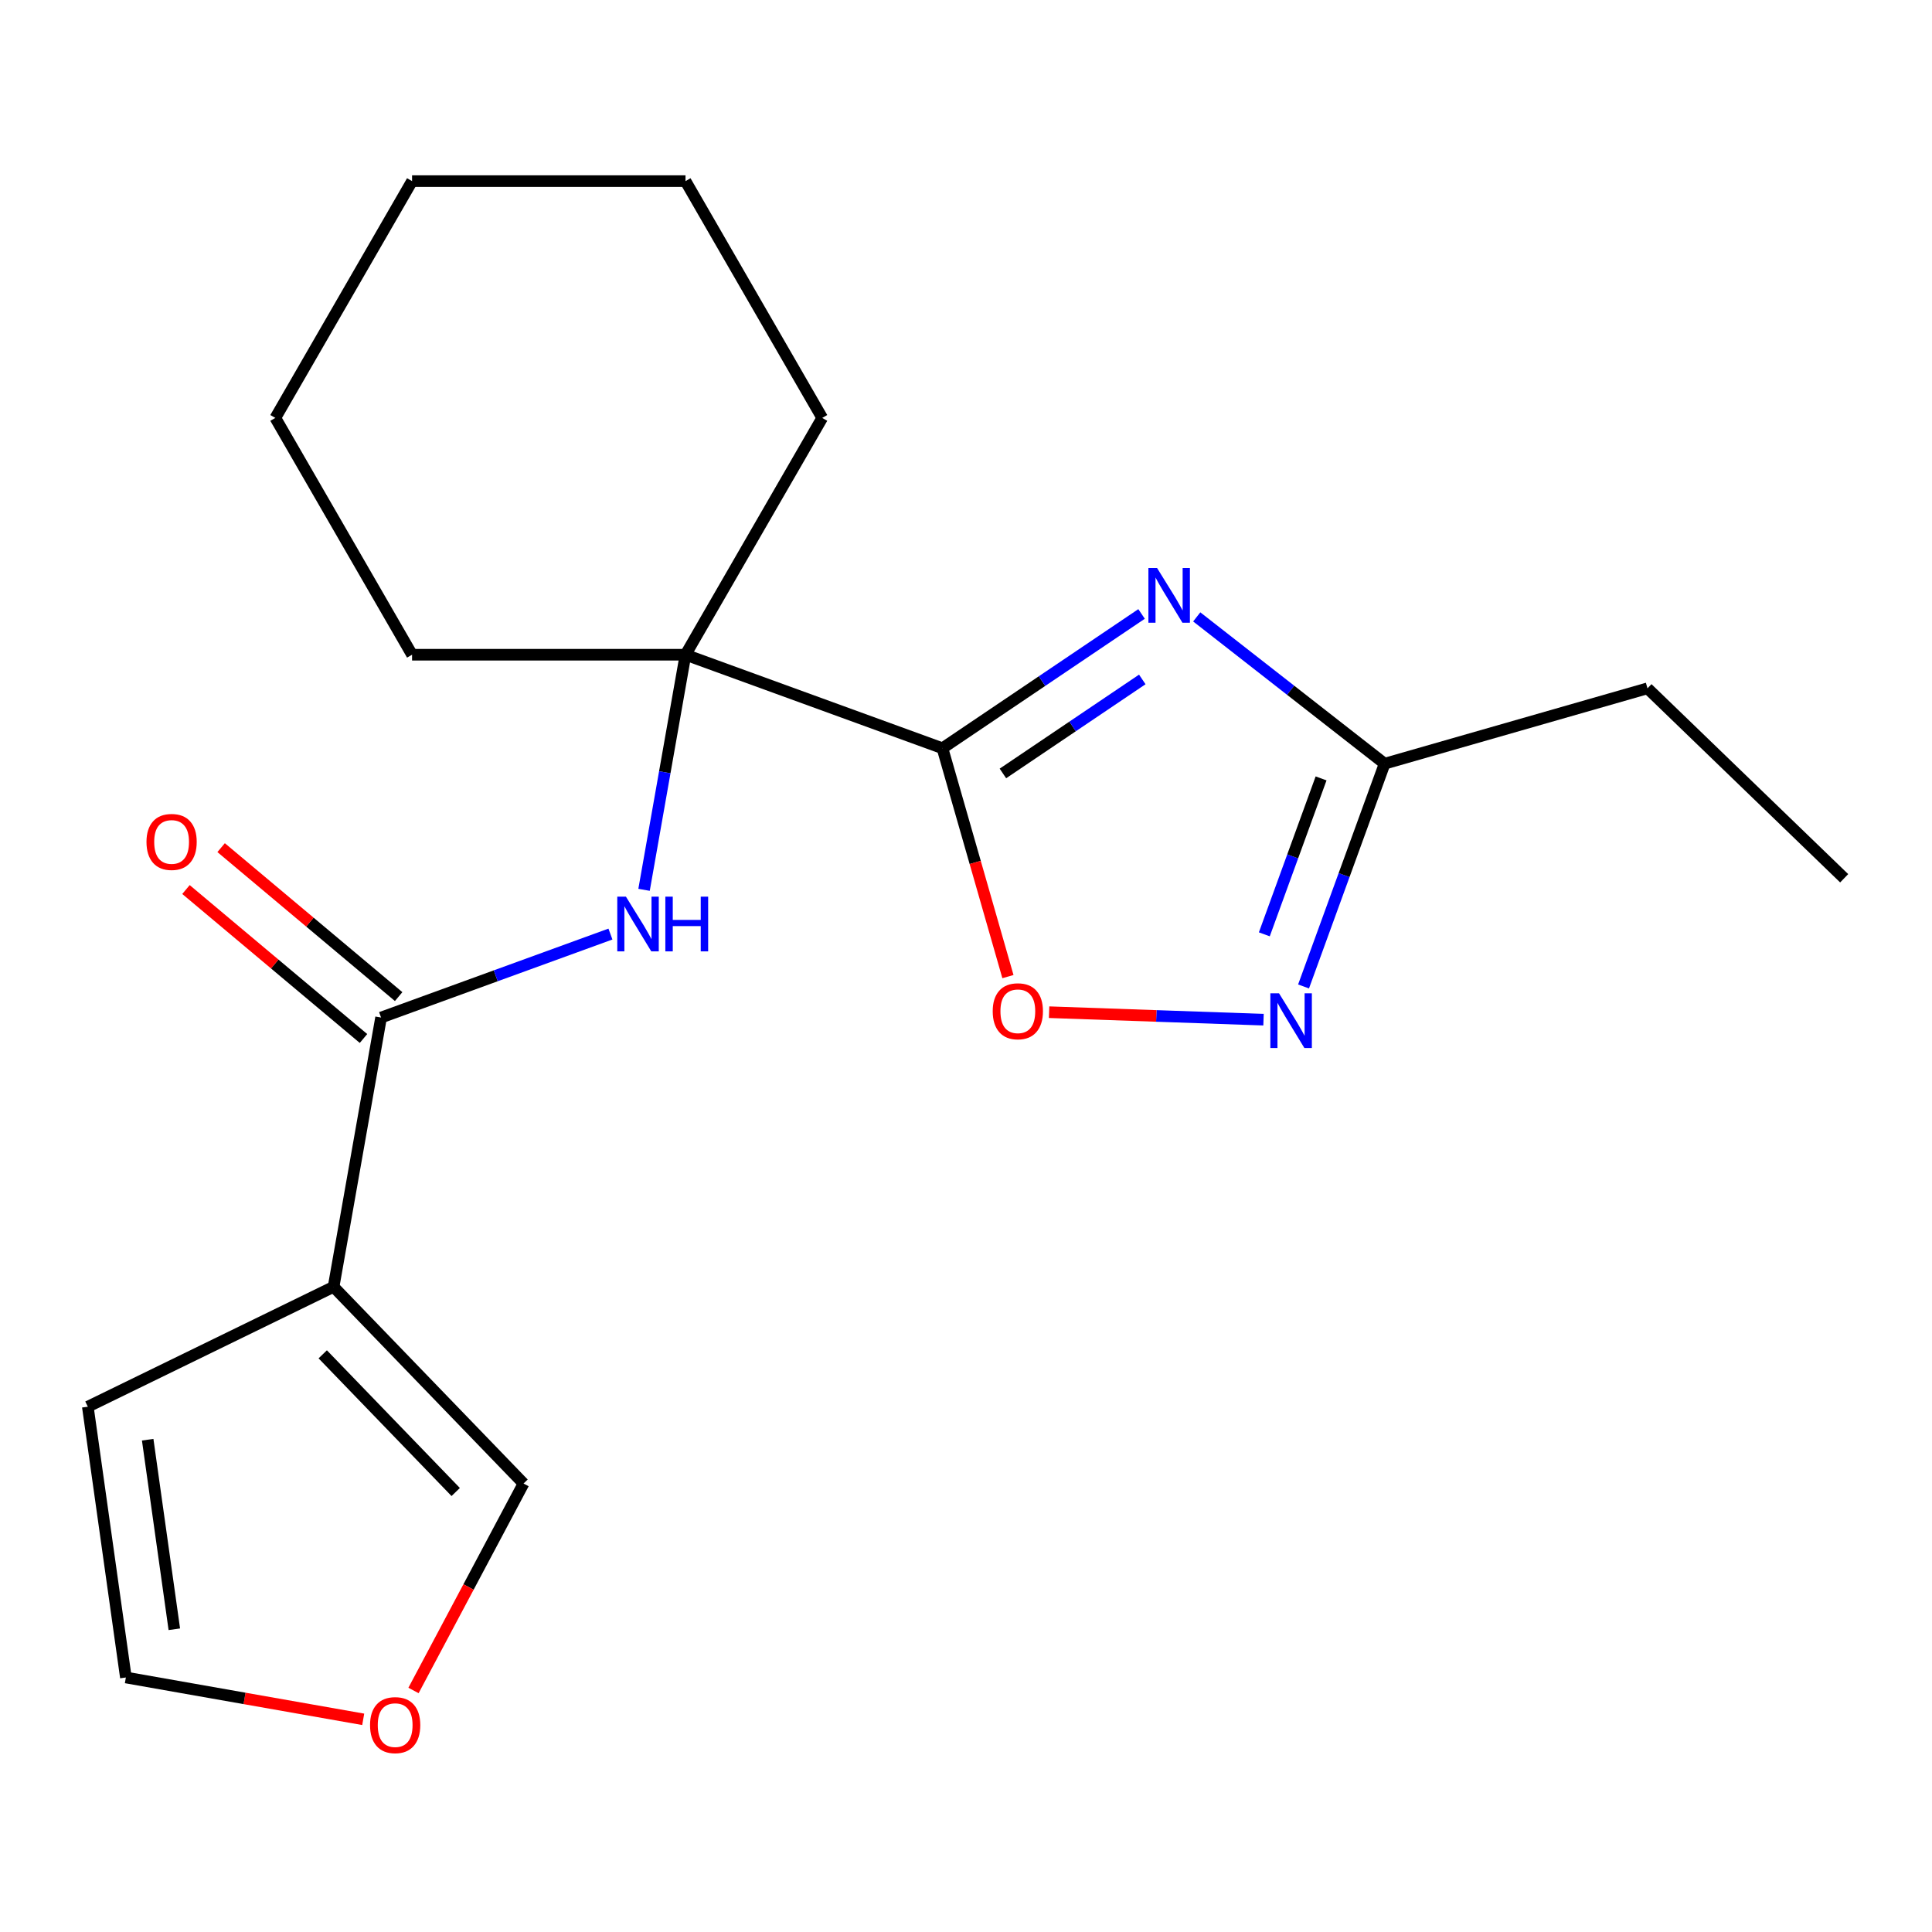 <?xml version='1.0' encoding='iso-8859-1'?>
<svg version='1.1' baseProfile='full'
              xmlns='http://www.w3.org/2000/svg'
                      xmlns:rdkit='http://www.rdkit.org/xml'
                      xmlns:xlink='http://www.w3.org/1999/xlink'
                  xml:space='preserve'
width='1000px' height='1000px' viewBox='0 0 1000 1000'>
<!-- END OF HEADER -->
<rect style='opacity:1.0;fill:#FFFFFF;stroke:none' width='1000' height='1000' x='0' y='0'> </rect>
<path class='bond-0' d='M 487.816,387.294 L 539.345,352.537' style='fill:none;fill-rule:evenodd;stroke:#000000;stroke-width:6px;stroke-linecap:butt;stroke-linejoin:miter;stroke-opacity:1' />
<path class='bond-0' d='M 539.345,352.537 L 590.874,317.78' style='fill:none;fill-rule:evenodd;stroke:#0000FF;stroke-width:6px;stroke-linecap:butt;stroke-linejoin:miter;stroke-opacity:1' />
<path class='bond-0' d='M 519.104,400.334 L 555.174,376.004' style='fill:none;fill-rule:evenodd;stroke:#000000;stroke-width:6px;stroke-linecap:butt;stroke-linejoin:miter;stroke-opacity:1' />
<path class='bond-0' d='M 555.174,376.004 L 591.245,351.674' style='fill:none;fill-rule:evenodd;stroke:#0000FF;stroke-width:6px;stroke-linecap:butt;stroke-linejoin:miter;stroke-opacity:1' />
<path class='bond-4' d='M 487.816,387.294 L 504.761,446.39' style='fill:none;fill-rule:evenodd;stroke:#000000;stroke-width:6px;stroke-linecap:butt;stroke-linejoin:miter;stroke-opacity:1' />
<path class='bond-4' d='M 504.761,446.39 L 521.707,505.487' style='fill:none;fill-rule:evenodd;stroke:#FF0000;stroke-width:6px;stroke-linecap:butt;stroke-linejoin:miter;stroke-opacity:1' />
<path class='bond-5' d='M 487.816,387.294 L 354.817,338.886' style='fill:none;fill-rule:evenodd;stroke:#000000;stroke-width:6px;stroke-linecap:butt;stroke-linejoin:miter;stroke-opacity:1' />
<path class='bond-7' d='M 619.431,319.304 L 668.057,357.295' style='fill:none;fill-rule:evenodd;stroke:#0000FF;stroke-width:6px;stroke-linecap:butt;stroke-linejoin:miter;stroke-opacity:1' />
<path class='bond-7' d='M 668.057,357.295 L 716.683,395.286' style='fill:none;fill-rule:evenodd;stroke:#000000;stroke-width:6px;stroke-linecap:butt;stroke-linejoin:miter;stroke-opacity:1' />
<path class='bond-1' d='M 172.664,666.061 L 197.242,526.678' style='fill:none;fill-rule:evenodd;stroke:#000000;stroke-width:6px;stroke-linecap:butt;stroke-linejoin:miter;stroke-opacity:1' />
<path class='bond-8' d='M 172.664,666.061 L 270.982,767.873' style='fill:none;fill-rule:evenodd;stroke:#000000;stroke-width:6px;stroke-linecap:butt;stroke-linejoin:miter;stroke-opacity:1' />
<path class='bond-8' d='M 167.05,700.997 L 235.872,772.264' style='fill:none;fill-rule:evenodd;stroke:#000000;stroke-width:6px;stroke-linecap:butt;stroke-linejoin:miter;stroke-opacity:1' />
<path class='bond-9' d='M 172.664,666.061 L 45.455,728.106' style='fill:none;fill-rule:evenodd;stroke:#000000;stroke-width:6px;stroke-linecap:butt;stroke-linejoin:miter;stroke-opacity:1' />
<path class='bond-2' d='M 197.242,526.678 L 256.602,505.072' style='fill:none;fill-rule:evenodd;stroke:#000000;stroke-width:6px;stroke-linecap:butt;stroke-linejoin:miter;stroke-opacity:1' />
<path class='bond-2' d='M 256.602,505.072 L 315.962,483.467' style='fill:none;fill-rule:evenodd;stroke:#0000FF;stroke-width:6px;stroke-linecap:butt;stroke-linejoin:miter;stroke-opacity:1' />
<path class='bond-11' d='M 206.339,515.835 L 160.398,477.286' style='fill:none;fill-rule:evenodd;stroke:#000000;stroke-width:6px;stroke-linecap:butt;stroke-linejoin:miter;stroke-opacity:1' />
<path class='bond-11' d='M 160.398,477.286 L 114.456,438.736' style='fill:none;fill-rule:evenodd;stroke:#FF0000;stroke-width:6px;stroke-linecap:butt;stroke-linejoin:miter;stroke-opacity:1' />
<path class='bond-11' d='M 188.144,537.52 L 142.202,498.97' style='fill:none;fill-rule:evenodd;stroke:#000000;stroke-width:6px;stroke-linecap:butt;stroke-linejoin:miter;stroke-opacity:1' />
<path class='bond-11' d='M 142.202,498.97 L 96.261,460.421' style='fill:none;fill-rule:evenodd;stroke:#FF0000;stroke-width:6px;stroke-linecap:butt;stroke-linejoin:miter;stroke-opacity:1' />
<path class='bond-3' d='M 653.997,527.786 L 598.503,525.848' style='fill:none;fill-rule:evenodd;stroke:#0000FF;stroke-width:6px;stroke-linecap:butt;stroke-linejoin:miter;stroke-opacity:1' />
<path class='bond-3' d='M 598.503,525.848 L 543.009,523.91' style='fill:none;fill-rule:evenodd;stroke:#FF0000;stroke-width:6px;stroke-linecap:butt;stroke-linejoin:miter;stroke-opacity:1' />
<path class='bond-20' d='M 674.717,510.586 L 695.7,452.936' style='fill:none;fill-rule:evenodd;stroke:#0000FF;stroke-width:6px;stroke-linecap:butt;stroke-linejoin:miter;stroke-opacity:1' />
<path class='bond-20' d='M 695.7,452.936 L 716.683,395.286' style='fill:none;fill-rule:evenodd;stroke:#000000;stroke-width:6px;stroke-linecap:butt;stroke-linejoin:miter;stroke-opacity:1' />
<path class='bond-20' d='M 654.412,483.61 L 669.101,443.255' style='fill:none;fill-rule:evenodd;stroke:#0000FF;stroke-width:6px;stroke-linecap:butt;stroke-linejoin:miter;stroke-opacity:1' />
<path class='bond-20' d='M 669.101,443.255 L 683.789,402.9' style='fill:none;fill-rule:evenodd;stroke:#000000;stroke-width:6px;stroke-linecap:butt;stroke-linejoin:miter;stroke-opacity:1' />
<path class='bond-6' d='M 354.817,338.886 L 344.089,399.729' style='fill:none;fill-rule:evenodd;stroke:#000000;stroke-width:6px;stroke-linecap:butt;stroke-linejoin:miter;stroke-opacity:1' />
<path class='bond-6' d='M 344.089,399.729 L 333.361,460.572' style='fill:none;fill-rule:evenodd;stroke:#0000FF;stroke-width:6px;stroke-linecap:butt;stroke-linejoin:miter;stroke-opacity:1' />
<path class='bond-13' d='M 354.817,338.886 L 425.584,216.314' style='fill:none;fill-rule:evenodd;stroke:#000000;stroke-width:6px;stroke-linecap:butt;stroke-linejoin:miter;stroke-opacity:1' />
<path class='bond-14' d='M 354.817,338.886 L 213.283,338.886' style='fill:none;fill-rule:evenodd;stroke:#000000;stroke-width:6px;stroke-linecap:butt;stroke-linejoin:miter;stroke-opacity:1' />
<path class='bond-15' d='M 716.683,395.286 L 852.734,356.274' style='fill:none;fill-rule:evenodd;stroke:#000000;stroke-width:6px;stroke-linecap:butt;stroke-linejoin:miter;stroke-opacity:1' />
<path class='bond-10' d='M 270.982,767.873 L 242.507,821.427' style='fill:none;fill-rule:evenodd;stroke:#000000;stroke-width:6px;stroke-linecap:butt;stroke-linejoin:miter;stroke-opacity:1' />
<path class='bond-10' d='M 242.507,821.427 L 214.032,874.981' style='fill:none;fill-rule:evenodd;stroke:#FF0000;stroke-width:6px;stroke-linecap:butt;stroke-linejoin:miter;stroke-opacity:1' />
<path class='bond-12' d='M 45.455,728.106 L 65.152,868.263' style='fill:none;fill-rule:evenodd;stroke:#000000;stroke-width:6px;stroke-linecap:butt;stroke-linejoin:miter;stroke-opacity:1' />
<path class='bond-12' d='M 76.441,745.19 L 90.229,843.299' style='fill:none;fill-rule:evenodd;stroke:#000000;stroke-width:6px;stroke-linecap:butt;stroke-linejoin:miter;stroke-opacity:1' />
<path class='bond-22' d='M 187.998,889.924 L 126.575,879.093' style='fill:none;fill-rule:evenodd;stroke:#FF0000;stroke-width:6px;stroke-linecap:butt;stroke-linejoin:miter;stroke-opacity:1' />
<path class='bond-22' d='M 126.575,879.093 L 65.152,868.263' style='fill:none;fill-rule:evenodd;stroke:#000000;stroke-width:6px;stroke-linecap:butt;stroke-linejoin:miter;stroke-opacity:1' />
<path class='bond-18' d='M 425.584,216.314 L 354.817,93.742' style='fill:none;fill-rule:evenodd;stroke:#000000;stroke-width:6px;stroke-linecap:butt;stroke-linejoin:miter;stroke-opacity:1' />
<path class='bond-17' d='M 213.283,338.886 L 142.516,216.314' style='fill:none;fill-rule:evenodd;stroke:#000000;stroke-width:6px;stroke-linecap:butt;stroke-linejoin:miter;stroke-opacity:1' />
<path class='bond-16' d='M 852.734,356.274 L 954.545,454.592' style='fill:none;fill-rule:evenodd;stroke:#000000;stroke-width:6px;stroke-linecap:butt;stroke-linejoin:miter;stroke-opacity:1' />
<path class='bond-19' d='M 142.516,216.314 L 213.283,93.742' style='fill:none;fill-rule:evenodd;stroke:#000000;stroke-width:6px;stroke-linecap:butt;stroke-linejoin:miter;stroke-opacity:1' />
<path class='bond-21' d='M 354.817,93.742 L 213.283,93.742' style='fill:none;fill-rule:evenodd;stroke:#000000;stroke-width:6px;stroke-linecap:butt;stroke-linejoin:miter;stroke-opacity:1' />
<path  class='atom-1' d='M 598.893 293.989
L 608.173 308.989
Q 609.093 310.469, 610.573 313.149
Q 612.053 315.829, 612.133 315.989
L 612.133 293.989
L 615.893 293.989
L 615.893 322.309
L 612.013 322.309
L 602.053 305.909
Q 600.893 303.989, 599.653 301.789
Q 598.453 299.589, 598.093 298.909
L 598.093 322.309
L 594.413 322.309
L 594.413 293.989
L 598.893 293.989
' fill='#0000FF'/>
<path  class='atom-4' d='M 662.016 514.125
L 671.296 529.125
Q 672.216 530.605, 673.696 533.285
Q 675.176 535.965, 675.256 536.125
L 675.256 514.125
L 679.016 514.125
L 679.016 542.445
L 675.136 542.445
L 665.176 526.045
Q 664.016 524.125, 662.776 521.925
Q 661.576 519.725, 661.216 519.045
L 661.216 542.445
L 657.536 542.445
L 657.536 514.125
L 662.016 514.125
' fill='#0000FF'/>
<path  class='atom-5' d='M 513.828 523.425
Q 513.828 516.625, 517.188 512.825
Q 520.548 509.025, 526.828 509.025
Q 533.108 509.025, 536.468 512.825
Q 539.828 516.625, 539.828 523.425
Q 539.828 530.305, 536.428 534.225
Q 533.028 538.105, 526.828 538.105
Q 520.588 538.105, 517.188 534.225
Q 513.828 530.345, 513.828 523.425
M 526.828 534.905
Q 531.148 534.905, 533.468 532.025
Q 535.828 529.105, 535.828 523.425
Q 535.828 517.865, 533.468 515.065
Q 531.148 512.225, 526.828 512.225
Q 522.508 512.225, 520.148 515.025
Q 517.828 517.825, 517.828 523.425
Q 517.828 529.145, 520.148 532.025
Q 522.508 534.905, 526.828 534.905
' fill='#FF0000'/>
<path  class='atom-7' d='M 323.98 464.11
L 333.26 479.11
Q 334.18 480.59, 335.66 483.27
Q 337.14 485.95, 337.22 486.11
L 337.22 464.11
L 340.98 464.11
L 340.98 492.43
L 337.1 492.43
L 327.14 476.03
Q 325.98 474.11, 324.74 471.91
Q 323.54 469.71, 323.18 469.03
L 323.18 492.43
L 319.5 492.43
L 319.5 464.11
L 323.98 464.11
' fill='#0000FF'/>
<path  class='atom-7' d='M 344.38 464.11
L 348.22 464.11
L 348.22 476.15
L 362.7 476.15
L 362.7 464.11
L 366.54 464.11
L 366.54 492.43
L 362.7 492.43
L 362.7 479.35
L 348.22 479.35
L 348.22 492.43
L 344.38 492.43
L 344.38 464.11
' fill='#0000FF'/>
<path  class='atom-11' d='M 191.536 892.92
Q 191.536 886.12, 194.896 882.32
Q 198.256 878.52, 204.536 878.52
Q 210.816 878.52, 214.176 882.32
Q 217.536 886.12, 217.536 892.92
Q 217.536 899.8, 214.136 903.72
Q 210.736 907.6, 204.536 907.6
Q 198.296 907.6, 194.896 903.72
Q 191.536 899.84, 191.536 892.92
M 204.536 904.4
Q 208.856 904.4, 211.176 901.52
Q 213.536 898.6, 213.536 892.92
Q 213.536 887.36, 211.176 884.56
Q 208.856 881.72, 204.536 881.72
Q 200.216 881.72, 197.856 884.52
Q 195.536 887.32, 195.536 892.92
Q 195.536 898.64, 197.856 901.52
Q 200.216 904.4, 204.536 904.4
' fill='#FF0000'/>
<path  class='atom-12' d='M 75.82 435.781
Q 75.82 428.981, 79.18 425.181
Q 82.54 421.381, 88.82 421.381
Q 95.1 421.381, 98.46 425.181
Q 101.82 428.981, 101.82 435.781
Q 101.82 442.661, 98.42 446.581
Q 95.02 450.461, 88.82 450.461
Q 82.58 450.461, 79.18 446.581
Q 75.82 442.701, 75.82 435.781
M 88.82 447.261
Q 93.14 447.261, 95.46 444.381
Q 97.82 441.461, 97.82 435.781
Q 97.82 430.221, 95.46 427.421
Q 93.14 424.581, 88.82 424.581
Q 84.5 424.581, 82.14 427.381
Q 79.82 430.181, 79.82 435.781
Q 79.82 441.501, 82.14 444.381
Q 84.5 447.261, 88.82 447.261
' fill='#FF0000'/>
</svg>
